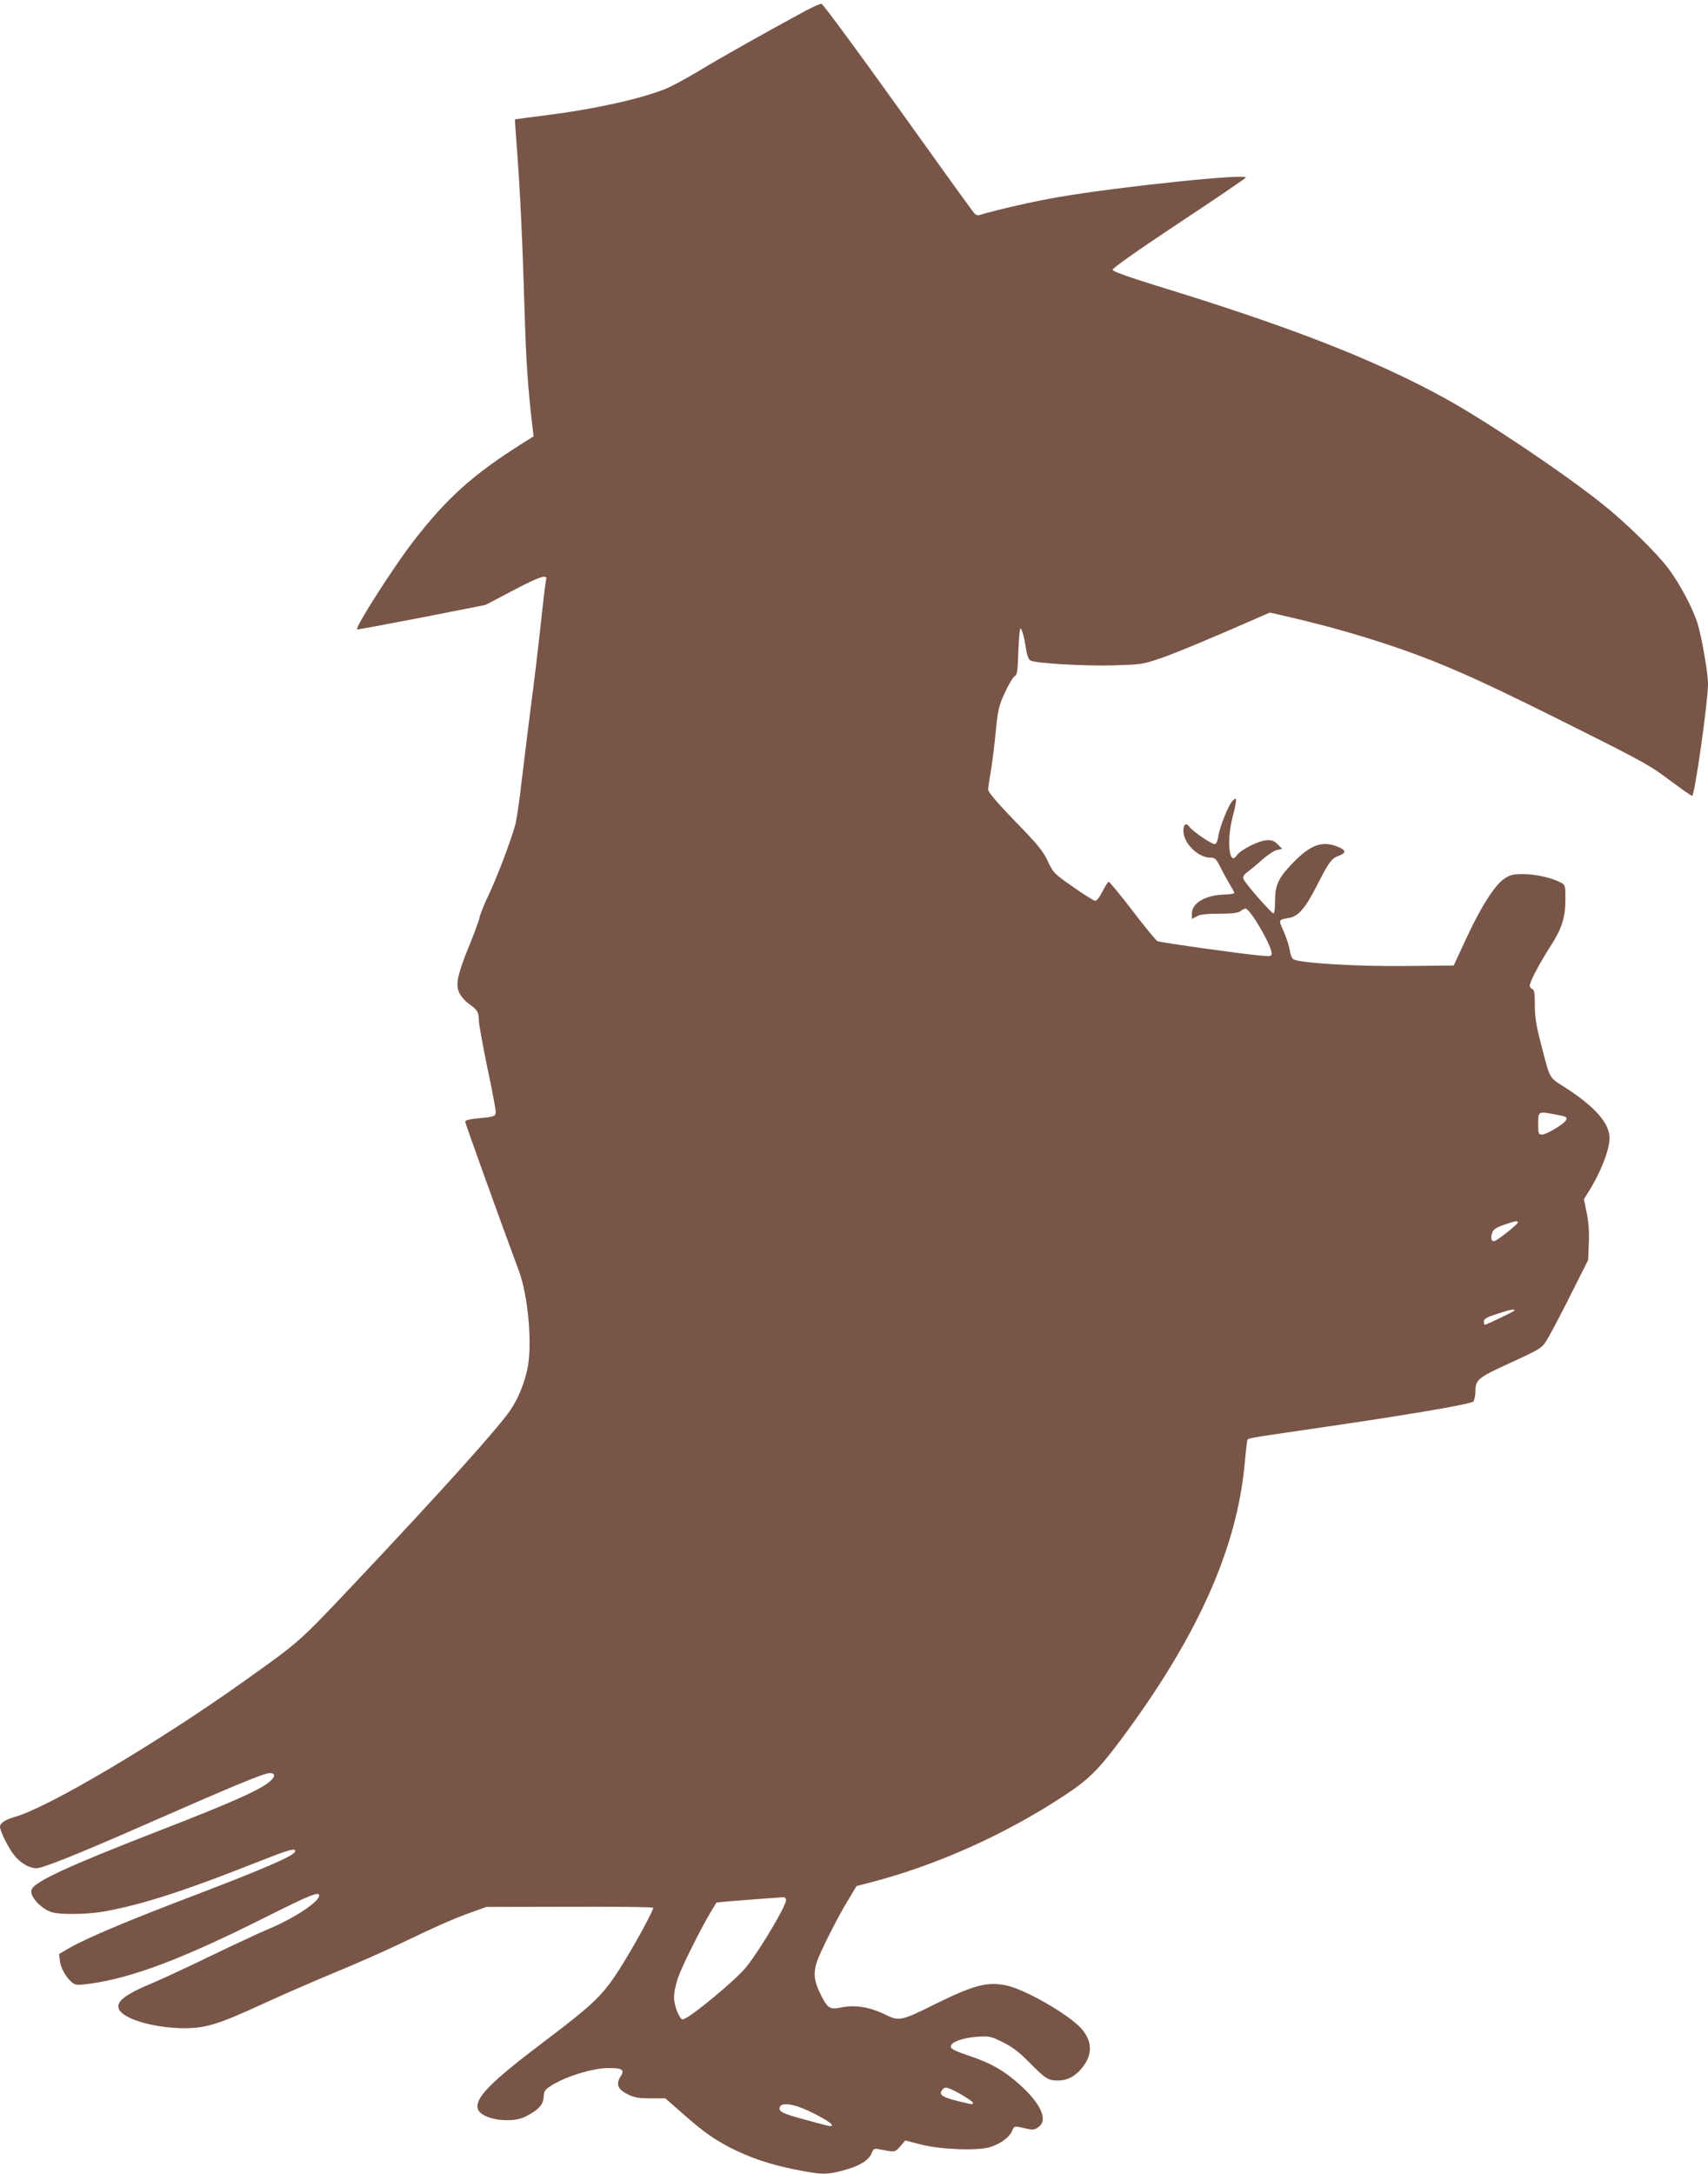 <?xml version="1.0" standalone="no"?>
<!DOCTYPE svg PUBLIC "-//W3C//DTD SVG 20010904//EN"
 "http://www.w3.org/TR/2001/REC-SVG-20010904/DTD/svg10.dtd">
<svg version="1.0" xmlns="http://www.w3.org/2000/svg"
 width="1006pt" height="1280pt" viewBox="0 0 1006 1280"
 preserveAspectRatio="xMidYMid meet">
<g transform="translate(0,1280) scale(0.1,-0.1)"
fill="#795548" stroke="none">
<path d="M4740 12734 c-265 -144 -501 -277 -624 -352 -76 -46 -169 -95 -205
-109 -157 -60 -418 -117 -706 -153 -93 -12 -171 -22 -172 -23 -1 -1 5 -81 12
-177 18 -232 33 -550 45 -961 9 -294 19 -439 46 -671 l7 -57 -59 -37 c-300
-189 -454 -327 -656 -590 -117 -153 -337 -498 -325 -510 2 -2 173 30 380 70
l376 74 166 87 c160 84 203 97 191 58 -3 -10 -17 -126 -31 -258 -14 -132 -41
-357 -60 -500 -18 -143 -43 -343 -55 -445 -11 -102 -28 -210 -36 -240 -29
-101 -106 -304 -154 -405 -26 -55 -51 -116 -55 -135 -3 -19 -31 -93 -60 -165
-69 -169 -82 -228 -62 -276 8 -20 32 -49 53 -65 56 -40 64 -53 64 -98 0 -23
23 -149 50 -280 28 -131 50 -249 50 -262 0 -27 -10 -30 -107 -39 -49 -5 -73
-11 -73 -20 0 -9 213 -601 317 -880 54 -146 79 -433 50 -572 -20 -92 -53 -174
-99 -243 -70 -104 -390 -461 -921 -1024 -327 -346 -317 -338 -647 -573 -502
-358 -1151 -743 -1350 -800 -58 -16 -90 -37 -90 -59 0 -26 51 -128 85 -169 37
-46 88 -75 130 -75 36 0 239 81 590 235 595 261 749 325 785 325 31 0 33 -19
3 -46 -54 -50 -223 -126 -673 -300 -522 -203 -716 -293 -734 -340 -15 -38 57
-115 122 -134 53 -14 203 -12 298 4 231 41 473 119 943 305 154 61 196 72 189
49 -7 -25 -176 -98 -565 -247 -418 -159 -658 -260 -761 -319 l-64 -37 5 -41
c4 -43 41 -106 76 -130 17 -13 34 -13 100 -4 250 34 551 148 1044 396 255 128
307 148 307 123 0 -37 -151 -136 -301 -198 -52 -22 -200 -91 -329 -153 -129
-63 -282 -134 -340 -159 -184 -76 -237 -120 -204 -168 39 -55 215 -103 379
-103 128 0 202 23 465 144 107 49 296 132 420 183 124 51 293 126 375 165 222
107 330 154 430 190 l90 32 488 1 c269 1 491 -1 494 -6 5 -9 -99 -202 -180
-332 -110 -178 -161 -228 -452 -448 -326 -246 -417 -338 -401 -403 16 -62 196
-91 282 -46 75 39 103 68 106 115 3 39 7 44 58 75 83 49 231 94 317 95 86 2
104 -9 79 -48 -30 -45 -18 -77 39 -105 42 -21 65 -25 137 -25 l87 0 93 -82
c129 -114 187 -155 290 -209 116 -59 233 -99 386 -129 150 -30 181 -31 280 -4
92 24 150 60 166 101 10 27 14 29 46 23 94 -18 89 -19 122 17 l30 35 97 -25
c115 -29 337 -37 406 -13 59 19 111 58 125 92 14 33 12 33 79 17 43 -10 53 -9
75 6 61 39 20 136 -105 249 -93 84 -172 130 -300 172 -85 29 -109 41 -109 55
0 26 71 52 158 58 69 4 77 3 149 -33 57 -28 95 -57 157 -120 94 -95 109 -105
168 -105 56 0 105 27 145 79 60 78 56 156 -10 229 -79 85 -330 229 -441 252
-113 23 -191 2 -424 -113 -193 -96 -206 -99 -288 -59 -89 44 -175 58 -254 43
-75 -15 -85 -9 -131 85 -34 68 -39 119 -18 182 18 55 118 255 180 357 l54 90
70 18 c395 101 801 283 1151 513 146 96 201 151 331 324 454 608 688 1129 734
1632 6 68 13 128 15 135 4 15 -10 13 334 63 595 86 984 152 998 168 6 9 12 34
12 56 0 70 13 82 170 155 238 110 220 98 268 181 23 41 84 157 134 258 l92
183 4 98 c3 65 -1 123 -12 178 l-17 82 24 38 c74 117 127 252 127 323 0 86
-87 185 -262 297 -99 64 -86 41 -147 277 -23 89 -31 140 -31 207 0 70 -3 91
-15 95 -8 4 -15 13 -15 20 0 22 56 130 120 229 70 108 90 171 90 282 0 80 -1
83 -28 97 -54 28 -148 49 -219 49 -61 0 -78 -4 -112 -26 -56 -37 -141 -170
-226 -355 l-73 -157 -288 -3 c-283 -3 -612 17 -655 39 -9 5 -19 27 -22 53 -4
25 -20 75 -36 111 -32 71 -33 69 31 80 54 9 97 58 163 188 72 142 88 163 130
178 46 17 44 33 -5 53 -95 38 -163 12 -272 -102 -79 -83 -98 -124 -98 -217 0
-45 -4 -75 -10 -73 -16 5 -170 181 -176 202 -5 14 1 25 22 40 16 12 55 44 87
73 32 28 72 55 89 58 l30 7 -26 26 c-18 19 -35 26 -62 25 -47 -1 -157 -56
-179 -89 -45 -69 -62 83 -25 226 11 41 20 84 20 94 0 18 -1 18 -20 1 -23 -21
-75 -150 -85 -212 -4 -28 -12 -43 -21 -43 -20 0 -129 75 -148 101 -19 27 -36
16 -36 -22 0 -74 86 -159 159 -159 28 0 34 -6 62 -62 17 -34 42 -79 55 -100
13 -21 24 -41 24 -46 0 -4 -24 -8 -52 -9 -116 -2 -198 -49 -198 -112 l0 -32
30 16 c20 11 59 15 133 15 75 0 108 4 123 15 10 8 24 15 30 15 27 0 154 -218
154 -264 0 -17 -6 -18 -72 -12 -111 10 -581 76 -600 84 -9 4 -76 85 -148 180
-73 95 -136 172 -141 170 -4 -2 -21 -28 -36 -58 -16 -32 -34 -55 -43 -54 -8 1
-67 37 -130 82 -112 78 -116 82 -149 152 -29 61 -59 98 -193 235 -109 113
-158 171 -158 186 0 12 7 59 15 103 8 45 21 149 29 231 14 139 18 158 55 237
21 47 47 90 57 96 15 8 18 29 22 146 3 75 8 136 12 136 9 0 25 -62 35 -133 5
-28 14 -51 24 -56 31 -17 312 -33 484 -29 165 5 176 6 277 40 89 30 305 120
587 244 l62 27 118 -27 c299 -69 596 -160 838 -256 197 -78 410 -177 856 -401
388 -194 433 -219 547 -306 69 -51 127 -92 129 -89 17 16 93 560 93 658 0 64
-36 273 -61 355 -28 90 -104 234 -172 325 -68 91 -259 278 -390 381 -229 183
-690 492 -925 621 -415 228 -908 421 -1705 665 -164 51 -253 83 -254 92 -2 9
147 114 388 274 215 142 393 263 396 269 16 26 -743 -53 -1099 -114 -142 -24
-353 -72 -465 -105 -15 -5 -27 -1 -37 12 -9 10 -211 290 -449 623 -238 333
-440 606 -448 607 -8 2 -52 -18 -99 -43z m4416 -6495 c70 -13 75 -15 68 -34
-9 -21 -114 -85 -141 -85 -21 0 -23 4 -23 58 0 80 -2 79 96 61z m-216 -637 c0
-10 -113 -100 -136 -109 -19 -7 -27 18 -15 49 7 19 24 31 68 46 65 23 83 26
83 14z m-20 -518 c0 -5 -164 -84 -175 -84 -3 0 -5 9 -5 19 0 16 16 25 78 45
80 26 102 30 102 20z m-4290 -3471 c0 -35 -153 -293 -234 -394 -61 -77 -342
-309 -375 -309 -19 0 -51 81 -51 131 0 25 10 74 22 110 22 66 127 277 191 386
l37 61 72 7 c60 5 218 17 316 24 15 1 22 -5 22 -16z m1028 -1143 c39 -23 72
-45 72 -50 0 -13 2 -13 -96 11 -87 22 -106 37 -84 64 18 21 27 19 108 -25z
m-860 -116 c53 -27 98 -55 100 -63 5 -16 6 -16 -165 31 -126 34 -150 46 -139
73 12 31 95 15 204 -41z"/>
</g>
</svg>
